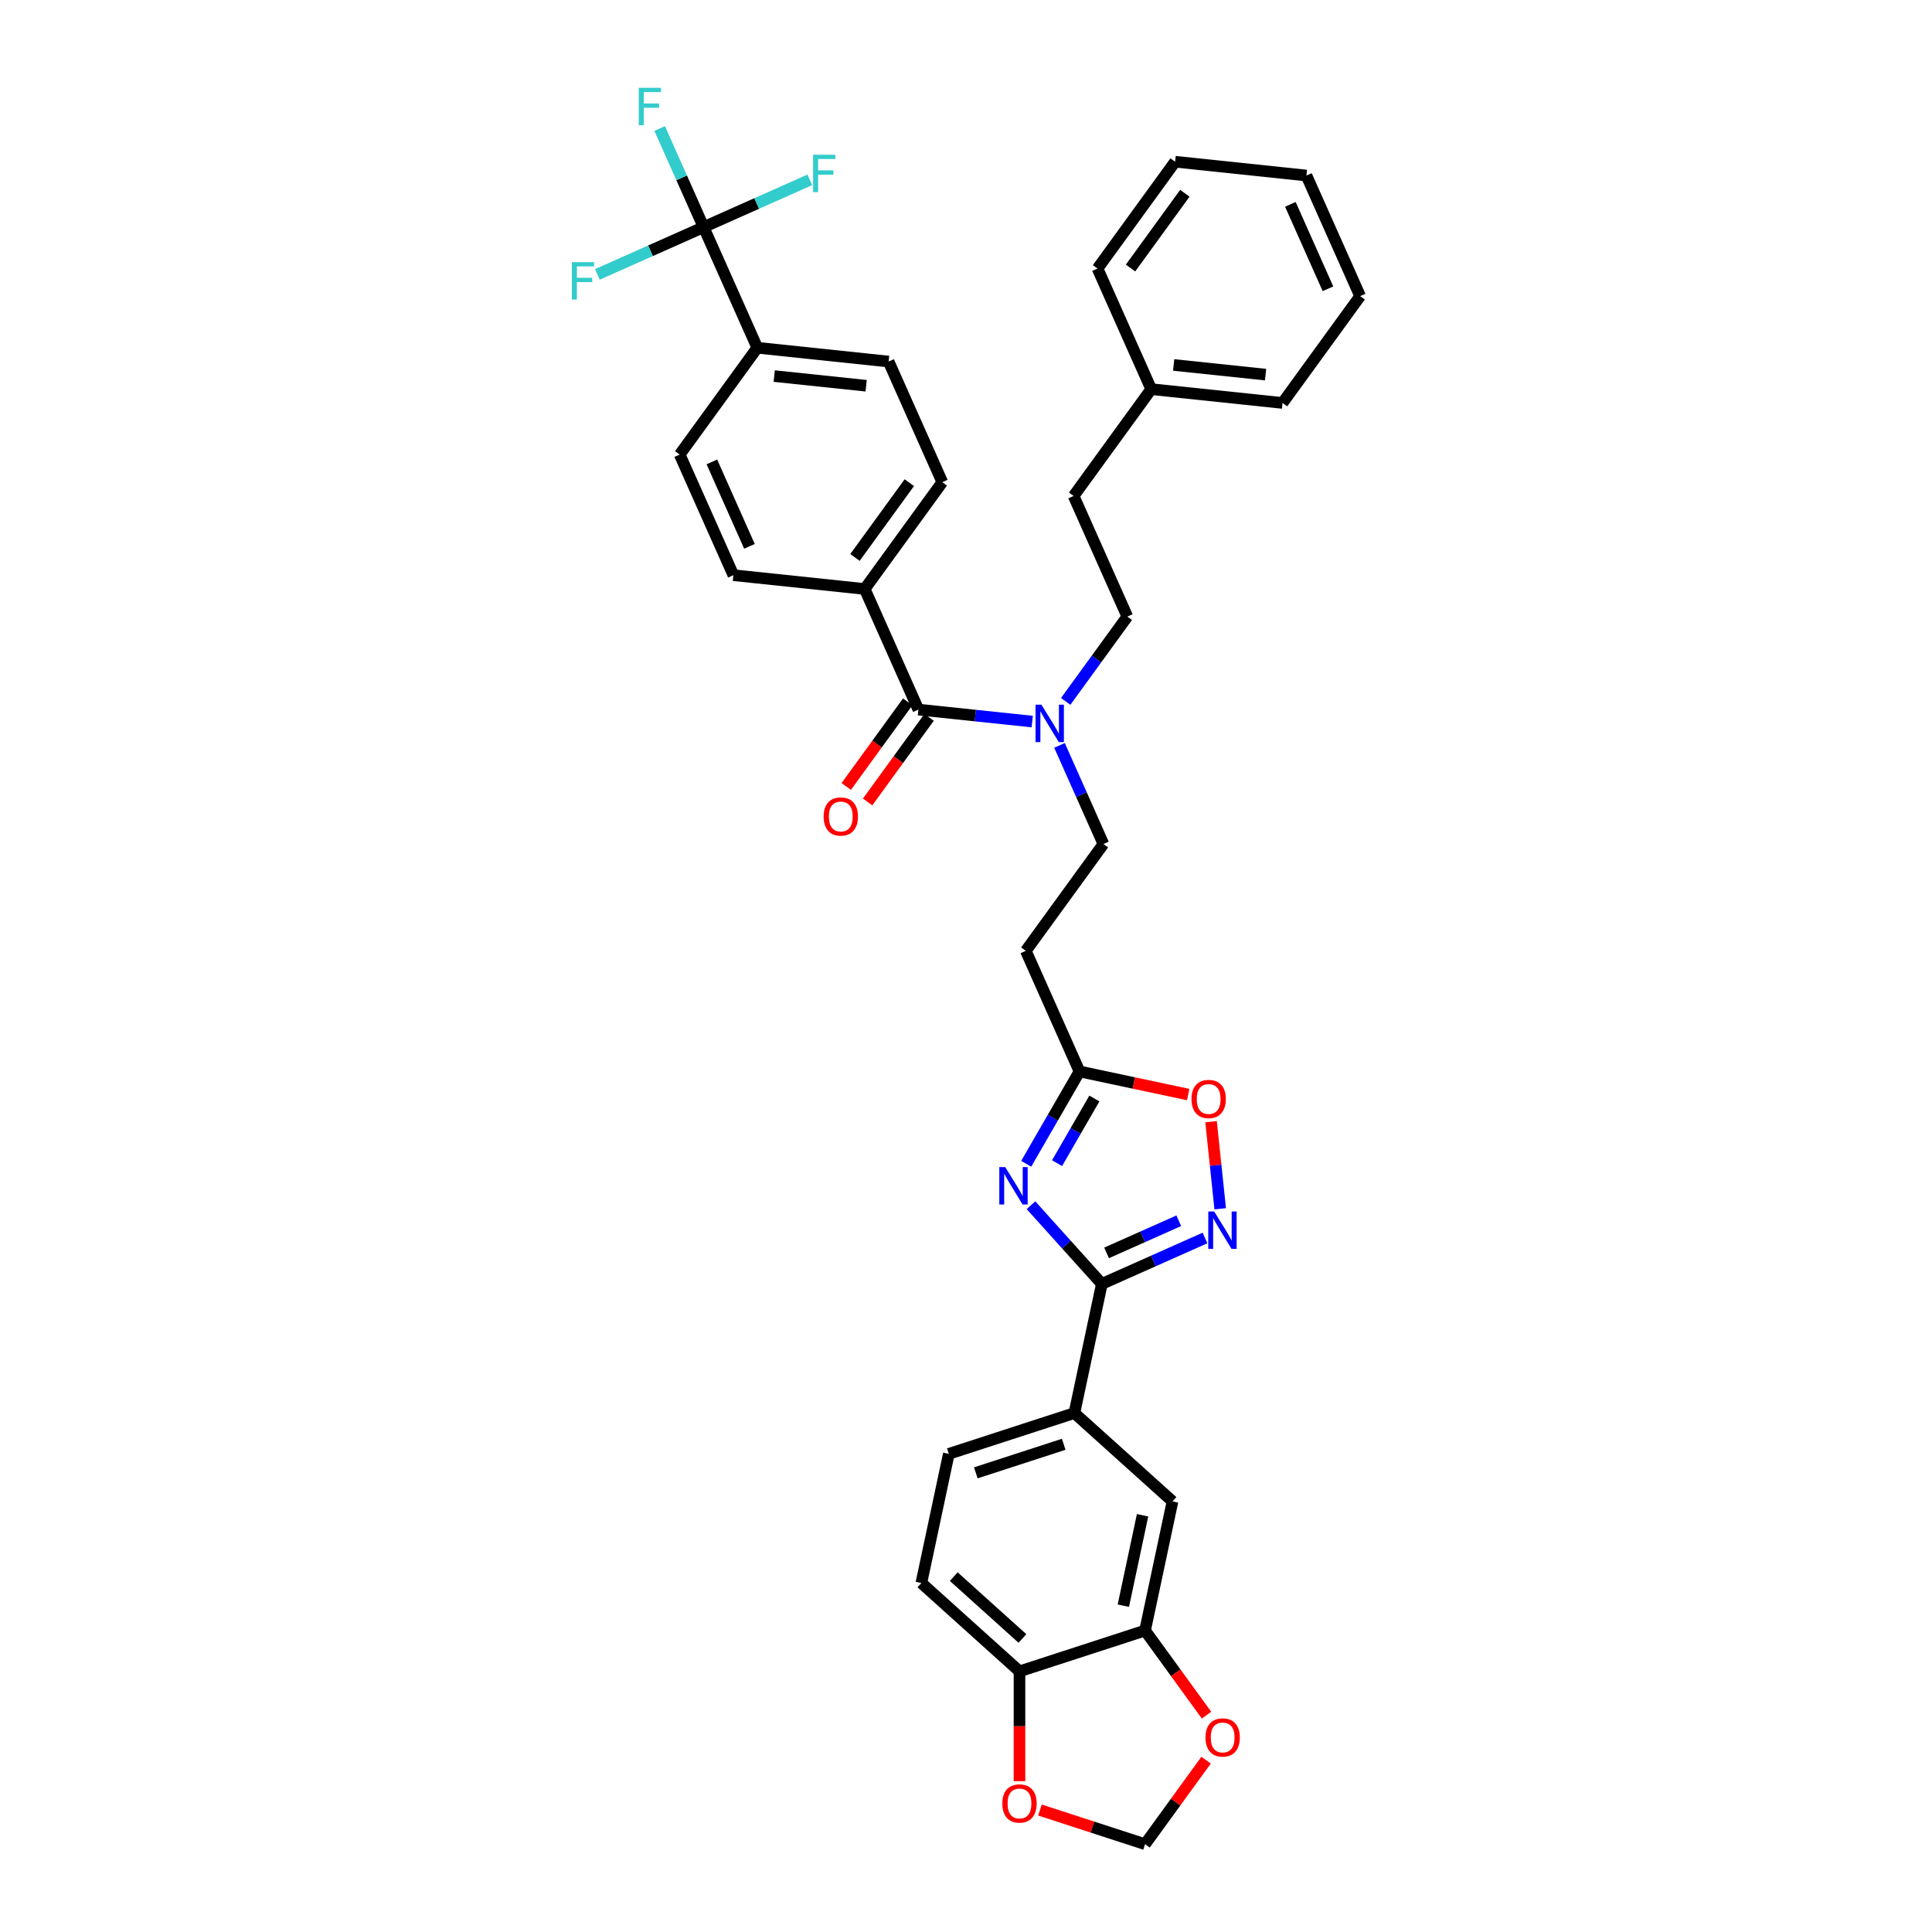 <?xml version='1.0' encoding='iso-8859-1'?>
<svg version='1.1' baseProfile='full'
              xmlns='http://www.w3.org/2000/svg'
                      xmlns:rdkit='http://www.rdkit.org/xml'
                      xmlns:xlink='http://www.w3.org/1999/xlink'
                  xml:space='preserve'
width='1000px' height='1000px' viewBox='0 0 1000 1000'>
<!-- END OF HEADER -->
<rect style='opacity:1.0;fill:#FFFFFF;stroke:none' width='1000' height='1000' x='0' y='0'> </rect>
<path class='bond-0' d='M 548.399,385.816 L 559.762,411.339' style='fill:none;fill-rule:evenodd;stroke:#0000FF;stroke-width:6px;stroke-linecap:butt;stroke-linejoin:miter;stroke-opacity:1' />
<path class='bond-0' d='M 559.762,411.339 L 571.126,436.862' style='fill:none;fill-rule:evenodd;stroke:#000000;stroke-width:6px;stroke-linecap:butt;stroke-linejoin:miter;stroke-opacity:1' />
<path class='bond-1' d='M 551.602,363.045 L 567.55,341.094' style='fill:none;fill-rule:evenodd;stroke:#0000FF;stroke-width:6px;stroke-linecap:butt;stroke-linejoin:miter;stroke-opacity:1' />
<path class='bond-1' d='M 567.55,341.094 L 583.499,319.143' style='fill:none;fill-rule:evenodd;stroke:#000000;stroke-width:6px;stroke-linecap:butt;stroke-linejoin:miter;stroke-opacity:1' />
<path class='bond-2' d='M 534.282,373.479 L 504.823,370.383' style='fill:none;fill-rule:evenodd;stroke:#0000FF;stroke-width:6px;stroke-linecap:butt;stroke-linejoin:miter;stroke-opacity:1' />
<path class='bond-2' d='M 504.823,370.383 L 475.365,367.287' style='fill:none;fill-rule:evenodd;stroke:#000000;stroke-width:6px;stroke-linecap:butt;stroke-linejoin:miter;stroke-opacity:1' />
<path class='bond-3' d='M 570.311,664.55 L 551.971,644.182' style='fill:none;fill-rule:evenodd;stroke:#000000;stroke-width:6px;stroke-linecap:butt;stroke-linejoin:miter;stroke-opacity:1' />
<path class='bond-3' d='M 551.971,644.182 L 533.631,623.813' style='fill:none;fill-rule:evenodd;stroke:#0000FF;stroke-width:6px;stroke-linecap:butt;stroke-linejoin:miter;stroke-opacity:1' />
<path class='bond-4' d='M 570.311,664.55 L 597.003,652.666' style='fill:none;fill-rule:evenodd;stroke:#000000;stroke-width:6px;stroke-linecap:butt;stroke-linejoin:miter;stroke-opacity:1' />
<path class='bond-4' d='M 597.003,652.666 L 623.694,640.782' style='fill:none;fill-rule:evenodd;stroke:#0000FF;stroke-width:6px;stroke-linecap:butt;stroke-linejoin:miter;stroke-opacity:1' />
<path class='bond-4' d='M 572.76,648.499 L 591.444,640.18' style='fill:none;fill-rule:evenodd;stroke:#000000;stroke-width:6px;stroke-linecap:butt;stroke-linejoin:miter;stroke-opacity:1' />
<path class='bond-4' d='M 591.444,640.18 L 610.128,631.861' style='fill:none;fill-rule:evenodd;stroke:#0000FF;stroke-width:6px;stroke-linecap:butt;stroke-linejoin:miter;stroke-opacity:1' />
<path class='bond-5' d='M 570.311,664.55 L 556.103,731.396' style='fill:none;fill-rule:evenodd;stroke:#000000;stroke-width:6px;stroke-linecap:butt;stroke-linejoin:miter;stroke-opacity:1' />
<path class='bond-6' d='M 531.157,602.379 L 544.955,578.48' style='fill:none;fill-rule:evenodd;stroke:#0000FF;stroke-width:6px;stroke-linecap:butt;stroke-linejoin:miter;stroke-opacity:1' />
<path class='bond-6' d='M 544.955,578.48 L 558.753,554.58' style='fill:none;fill-rule:evenodd;stroke:#000000;stroke-width:6px;stroke-linecap:butt;stroke-linejoin:miter;stroke-opacity:1' />
<path class='bond-6' d='M 547.133,602.043 L 556.792,585.313' style='fill:none;fill-rule:evenodd;stroke:#0000FF;stroke-width:6px;stroke-linecap:butt;stroke-linejoin:miter;stroke-opacity:1' />
<path class='bond-6' d='M 556.792,585.313 L 566.45,568.584' style='fill:none;fill-rule:evenodd;stroke:#000000;stroke-width:6px;stroke-linecap:butt;stroke-linejoin:miter;stroke-opacity:1' />
<path class='bond-7' d='M 558.753,554.58 L 586.88,560.559' style='fill:none;fill-rule:evenodd;stroke:#000000;stroke-width:6px;stroke-linecap:butt;stroke-linejoin:miter;stroke-opacity:1' />
<path class='bond-7' d='M 586.88,560.559 L 615.006,566.537' style='fill:none;fill-rule:evenodd;stroke:#FF0000;stroke-width:6px;stroke-linecap:butt;stroke-linejoin:miter;stroke-opacity:1' />
<path class='bond-8' d='M 558.753,554.58 L 530.957,492.149' style='fill:none;fill-rule:evenodd;stroke:#000000;stroke-width:6px;stroke-linecap:butt;stroke-linejoin:miter;stroke-opacity:1' />
<path class='bond-9' d='M 626.839,580.584 L 629.208,603.125' style='fill:none;fill-rule:evenodd;stroke:#FF0000;stroke-width:6px;stroke-linecap:butt;stroke-linejoin:miter;stroke-opacity:1' />
<path class='bond-9' d='M 629.208,603.125 L 631.577,625.665' style='fill:none;fill-rule:evenodd;stroke:#0000FF;stroke-width:6px;stroke-linecap:butt;stroke-linejoin:miter;stroke-opacity:1' />
<path class='bond-10' d='M 592.68,843.97 L 606.889,777.124' style='fill:none;fill-rule:evenodd;stroke:#000000;stroke-width:6px;stroke-linecap:butt;stroke-linejoin:miter;stroke-opacity:1' />
<path class='bond-10' d='M 581.442,831.101 L 591.388,784.309' style='fill:none;fill-rule:evenodd;stroke:#000000;stroke-width:6px;stroke-linecap:butt;stroke-linejoin:miter;stroke-opacity:1' />
<path class='bond-11' d='M 592.68,843.97 L 608.589,865.867' style='fill:none;fill-rule:evenodd;stroke:#000000;stroke-width:6px;stroke-linecap:butt;stroke-linejoin:miter;stroke-opacity:1' />
<path class='bond-11' d='M 608.589,865.867 L 624.498,887.763' style='fill:none;fill-rule:evenodd;stroke:#FF0000;stroke-width:6px;stroke-linecap:butt;stroke-linejoin:miter;stroke-opacity:1' />
<path class='bond-12' d='M 592.68,843.97 L 527.686,865.088' style='fill:none;fill-rule:evenodd;stroke:#000000;stroke-width:6px;stroke-linecap:butt;stroke-linejoin:miter;stroke-opacity:1' />
<path class='bond-13' d='M 527.686,865.088 L 476.9,819.36' style='fill:none;fill-rule:evenodd;stroke:#000000;stroke-width:6px;stroke-linecap:butt;stroke-linejoin:miter;stroke-opacity:1' />
<path class='bond-13' d='M 529.213,848.072 L 493.663,816.062' style='fill:none;fill-rule:evenodd;stroke:#000000;stroke-width:6px;stroke-linecap:butt;stroke-linejoin:miter;stroke-opacity:1' />
<path class='bond-14' d='M 527.686,865.088 L 527.686,893.51' style='fill:none;fill-rule:evenodd;stroke:#000000;stroke-width:6px;stroke-linecap:butt;stroke-linejoin:miter;stroke-opacity:1' />
<path class='bond-14' d='M 527.686,893.51 L 527.686,921.933' style='fill:none;fill-rule:evenodd;stroke:#FF0000;stroke-width:6px;stroke-linecap:butt;stroke-linejoin:miter;stroke-opacity:1' />
<path class='bond-15' d='M 624.279,911.053 L 608.48,932.799' style='fill:none;fill-rule:evenodd;stroke:#FF0000;stroke-width:6px;stroke-linecap:butt;stroke-linejoin:miter;stroke-opacity:1' />
<path class='bond-15' d='M 608.48,932.799 L 592.68,954.545' style='fill:none;fill-rule:evenodd;stroke:#000000;stroke-width:6px;stroke-linecap:butt;stroke-linejoin:miter;stroke-opacity:1' />
<path class='bond-16' d='M 538.278,936.869 L 565.479,945.707' style='fill:none;fill-rule:evenodd;stroke:#FF0000;stroke-width:6px;stroke-linecap:butt;stroke-linejoin:miter;stroke-opacity:1' />
<path class='bond-16' d='M 565.479,945.707 L 592.68,954.545' style='fill:none;fill-rule:evenodd;stroke:#000000;stroke-width:6px;stroke-linecap:butt;stroke-linejoin:miter;stroke-opacity:1' />
<path class='bond-17' d='M 606.889,777.124 L 556.103,731.396' style='fill:none;fill-rule:evenodd;stroke:#000000;stroke-width:6px;stroke-linecap:butt;stroke-linejoin:miter;stroke-opacity:1' />
<path class='bond-18' d='M 556.103,731.396 L 491.108,752.514' style='fill:none;fill-rule:evenodd;stroke:#000000;stroke-width:6px;stroke-linecap:butt;stroke-linejoin:miter;stroke-opacity:1' />
<path class='bond-18' d='M 550.577,747.563 L 505.081,762.345' style='fill:none;fill-rule:evenodd;stroke:#000000;stroke-width:6px;stroke-linecap:butt;stroke-linejoin:miter;stroke-opacity:1' />
<path class='bond-19' d='M 476.9,819.36 L 491.108,752.514' style='fill:none;fill-rule:evenodd;stroke:#000000;stroke-width:6px;stroke-linecap:butt;stroke-linejoin:miter;stroke-opacity:1' />
<path class='bond-20' d='M 530.957,492.149 L 571.126,436.862' style='fill:none;fill-rule:evenodd;stroke:#000000;stroke-width:6px;stroke-linecap:butt;stroke-linejoin:miter;stroke-opacity:1' />
<path class='bond-21' d='M 583.499,319.143 L 555.702,256.712' style='fill:none;fill-rule:evenodd;stroke:#000000;stroke-width:6px;stroke-linecap:butt;stroke-linejoin:miter;stroke-opacity:1' />
<path class='bond-22' d='M 555.702,256.712 L 595.871,201.424' style='fill:none;fill-rule:evenodd;stroke:#000000;stroke-width:6px;stroke-linecap:butt;stroke-linejoin:miter;stroke-opacity:1' />
<path class='bond-23' d='M 595.871,201.424 L 663.836,208.567' style='fill:none;fill-rule:evenodd;stroke:#000000;stroke-width:6px;stroke-linecap:butt;stroke-linejoin:miter;stroke-opacity:1' />
<path class='bond-23' d='M 607.495,188.902 L 655.07,193.903' style='fill:none;fill-rule:evenodd;stroke:#000000;stroke-width:6px;stroke-linecap:butt;stroke-linejoin:miter;stroke-opacity:1' />
<path class='bond-24' d='M 595.871,201.424 L 568.075,138.993' style='fill:none;fill-rule:evenodd;stroke:#000000;stroke-width:6px;stroke-linecap:butt;stroke-linejoin:miter;stroke-opacity:1' />
<path class='bond-25' d='M 663.836,208.567 L 704.005,153.28' style='fill:none;fill-rule:evenodd;stroke:#000000;stroke-width:6px;stroke-linecap:butt;stroke-linejoin:miter;stroke-opacity:1' />
<path class='bond-26' d='M 568.075,138.993 L 608.244,83.705' style='fill:none;fill-rule:evenodd;stroke:#000000;stroke-width:6px;stroke-linecap:butt;stroke-linejoin:miter;stroke-opacity:1' />
<path class='bond-26' d='M 585.158,138.733 L 613.276,100.032' style='fill:none;fill-rule:evenodd;stroke:#000000;stroke-width:6px;stroke-linecap:butt;stroke-linejoin:miter;stroke-opacity:1' />
<path class='bond-27' d='M 704.005,153.28 L 676.209,90.848' style='fill:none;fill-rule:evenodd;stroke:#000000;stroke-width:6px;stroke-linecap:butt;stroke-linejoin:miter;stroke-opacity:1' />
<path class='bond-27' d='M 687.35,149.474 L 667.892,105.772' style='fill:none;fill-rule:evenodd;stroke:#000000;stroke-width:6px;stroke-linecap:butt;stroke-linejoin:miter;stroke-opacity:1' />
<path class='bond-28' d='M 608.244,83.705 L 676.209,90.848' style='fill:none;fill-rule:evenodd;stroke:#000000;stroke-width:6px;stroke-linecap:butt;stroke-linejoin:miter;stroke-opacity:1' />
<path class='bond-29' d='M 364.18,117.563 L 391.976,179.994' style='fill:none;fill-rule:evenodd;stroke:#000000;stroke-width:6px;stroke-linecap:butt;stroke-linejoin:miter;stroke-opacity:1' />
<path class='bond-30' d='M 364.18,117.563 L 352.817,92.04' style='fill:none;fill-rule:evenodd;stroke:#000000;stroke-width:6px;stroke-linecap:butt;stroke-linejoin:miter;stroke-opacity:1' />
<path class='bond-30' d='M 352.817,92.04 L 341.453,66.517' style='fill:none;fill-rule:evenodd;stroke:#33CCCC;stroke-width:6px;stroke-linecap:butt;stroke-linejoin:miter;stroke-opacity:1' />
<path class='bond-31' d='M 364.18,117.563 L 391.664,105.326' style='fill:none;fill-rule:evenodd;stroke:#000000;stroke-width:6px;stroke-linecap:butt;stroke-linejoin:miter;stroke-opacity:1' />
<path class='bond-31' d='M 391.664,105.326 L 419.149,93.089' style='fill:none;fill-rule:evenodd;stroke:#33CCCC;stroke-width:6px;stroke-linecap:butt;stroke-linejoin:miter;stroke-opacity:1' />
<path class='bond-32' d='M 364.18,117.563 L 336.696,129.799' style='fill:none;fill-rule:evenodd;stroke:#000000;stroke-width:6px;stroke-linecap:butt;stroke-linejoin:miter;stroke-opacity:1' />
<path class='bond-32' d='M 336.696,129.799 L 309.212,142.036' style='fill:none;fill-rule:evenodd;stroke:#33CCCC;stroke-width:6px;stroke-linecap:butt;stroke-linejoin:miter;stroke-opacity:1' />
<path class='bond-33' d='M 475.365,367.287 L 447.569,304.856' style='fill:none;fill-rule:evenodd;stroke:#000000;stroke-width:6px;stroke-linecap:butt;stroke-linejoin:miter;stroke-opacity:1' />
<path class='bond-34' d='M 469.836,363.27 L 453.927,385.167' style='fill:none;fill-rule:evenodd;stroke:#000000;stroke-width:6px;stroke-linecap:butt;stroke-linejoin:miter;stroke-opacity:1' />
<path class='bond-34' d='M 453.927,385.167 L 438.018,407.063' style='fill:none;fill-rule:evenodd;stroke:#FF0000;stroke-width:6px;stroke-linecap:butt;stroke-linejoin:miter;stroke-opacity:1' />
<path class='bond-34' d='M 480.893,371.304 L 464.985,393.2' style='fill:none;fill-rule:evenodd;stroke:#000000;stroke-width:6px;stroke-linecap:butt;stroke-linejoin:miter;stroke-opacity:1' />
<path class='bond-34' d='M 464.985,393.2 L 449.076,415.097' style='fill:none;fill-rule:evenodd;stroke:#FF0000;stroke-width:6px;stroke-linecap:butt;stroke-linejoin:miter;stroke-opacity:1' />
<path class='bond-35' d='M 391.976,179.994 L 459.941,187.137' style='fill:none;fill-rule:evenodd;stroke:#000000;stroke-width:6px;stroke-linecap:butt;stroke-linejoin:miter;stroke-opacity:1' />
<path class='bond-35' d='M 400.742,194.658 L 448.318,199.659' style='fill:none;fill-rule:evenodd;stroke:#000000;stroke-width:6px;stroke-linecap:butt;stroke-linejoin:miter;stroke-opacity:1' />
<path class='bond-36' d='M 391.976,179.994 L 351.807,235.281' style='fill:none;fill-rule:evenodd;stroke:#000000;stroke-width:6px;stroke-linecap:butt;stroke-linejoin:miter;stroke-opacity:1' />
<path class='bond-37' d='M 447.569,304.856 L 379.604,297.712' style='fill:none;fill-rule:evenodd;stroke:#000000;stroke-width:6px;stroke-linecap:butt;stroke-linejoin:miter;stroke-opacity:1' />
<path class='bond-38' d='M 447.569,304.856 L 487.737,249.568' style='fill:none;fill-rule:evenodd;stroke:#000000;stroke-width:6px;stroke-linecap:butt;stroke-linejoin:miter;stroke-opacity:1' />
<path class='bond-38' d='M 442.536,288.529 L 470.655,249.828' style='fill:none;fill-rule:evenodd;stroke:#000000;stroke-width:6px;stroke-linecap:butt;stroke-linejoin:miter;stroke-opacity:1' />
<path class='bond-39' d='M 459.941,187.137 L 487.737,249.568' style='fill:none;fill-rule:evenodd;stroke:#000000;stroke-width:6px;stroke-linecap:butt;stroke-linejoin:miter;stroke-opacity:1' />
<path class='bond-40' d='M 351.807,235.281 L 379.604,297.712' style='fill:none;fill-rule:evenodd;stroke:#000000;stroke-width:6px;stroke-linecap:butt;stroke-linejoin:miter;stroke-opacity:1' />
<path class='bond-40' d='M 368.463,239.087 L 387.92,282.789' style='fill:none;fill-rule:evenodd;stroke:#000000;stroke-width:6px;stroke-linecap:butt;stroke-linejoin:miter;stroke-opacity:1' />
<path  class='atom-0' d='M 539.052 364.754
L 545.394 375.004
Q 546.022 376.016, 547.034 377.847
Q 548.045 379.679, 548.1 379.788
L 548.1 364.754
L 550.669 364.754
L 550.669 384.107
L 548.018 384.107
L 541.211 372.9
Q 540.418 371.588, 539.571 370.084
Q 538.751 368.581, 538.505 368.116
L 538.505 384.107
L 535.99 384.107
L 535.99 364.754
L 539.052 364.754
' fill='#0000FF'/>
<path  class='atom-2' d='M 520.305 604.087
L 526.647 614.338
Q 527.276 615.349, 528.287 617.181
Q 529.299 619.012, 529.353 619.122
L 529.353 604.087
L 531.923 604.087
L 531.923 623.441
L 529.271 623.441
L 522.465 612.233
Q 521.672 610.921, 520.825 609.418
Q 520.005 607.914, 519.759 607.449
L 519.759 623.441
L 517.244 623.441
L 517.244 604.087
L 520.305 604.087
' fill='#0000FF'/>
<path  class='atom-4' d='M 616.715 568.844
Q 616.715 564.197, 619.011 561.6
Q 621.307 559.003, 625.599 559.003
Q 629.891 559.003, 632.187 561.6
Q 634.483 564.197, 634.483 568.844
Q 634.483 573.545, 632.16 576.224
Q 629.836 578.876, 625.599 578.876
Q 621.335 578.876, 619.011 576.224
Q 616.715 573.573, 616.715 568.844
M 625.599 576.689
Q 628.551 576.689, 630.137 574.721
Q 631.75 572.725, 631.75 568.844
Q 631.75 565.044, 630.137 563.13
Q 628.551 561.19, 625.599 561.19
Q 622.647 561.19, 621.034 563.103
Q 619.448 565.017, 619.448 568.844
Q 619.448 572.753, 621.034 574.721
Q 622.647 576.689, 625.599 576.689
' fill='#FF0000'/>
<path  class='atom-5' d='M 628.464 627.077
L 634.806 637.328
Q 635.435 638.339, 636.446 640.171
Q 637.458 642.002, 637.513 642.112
L 637.513 627.077
L 640.082 627.077
L 640.082 646.431
L 637.431 646.431
L 630.624 635.223
Q 629.831 633.911, 628.984 632.408
Q 628.164 630.904, 627.918 630.439
L 627.918 646.431
L 625.403 646.431
L 625.403 627.077
L 628.464 627.077
' fill='#0000FF'/>
<path  class='atom-8' d='M 623.965 899.312
Q 623.965 894.665, 626.261 892.068
Q 628.557 889.472, 632.849 889.472
Q 637.141 889.472, 639.437 892.068
Q 641.733 894.665, 641.733 899.312
Q 641.733 904.014, 639.41 906.693
Q 637.086 909.345, 632.849 909.345
Q 628.585 909.345, 626.261 906.693
Q 623.965 904.041, 623.965 899.312
M 632.849 907.158
Q 635.801 907.158, 637.387 905.19
Q 639 903.194, 639 899.312
Q 639 895.513, 637.387 893.599
Q 635.801 891.658, 632.849 891.658
Q 629.897 891.658, 628.284 893.572
Q 626.699 895.485, 626.699 899.312
Q 626.699 903.221, 628.284 905.19
Q 629.897 907.158, 632.849 907.158
' fill='#FF0000'/>
<path  class='atom-9' d='M 518.802 933.482
Q 518.802 928.835, 521.098 926.238
Q 523.394 923.641, 527.686 923.641
Q 531.977 923.641, 534.274 926.238
Q 536.57 928.835, 536.57 933.482
Q 536.57 938.184, 534.246 940.863
Q 531.923 943.514, 527.686 943.514
Q 523.421 943.514, 521.098 940.863
Q 518.802 938.211, 518.802 933.482
M 527.686 941.327
Q 530.638 941.327, 532.223 939.359
Q 533.836 937.364, 533.836 933.482
Q 533.836 929.682, 532.223 927.769
Q 530.638 925.828, 527.686 925.828
Q 524.733 925.828, 523.121 927.742
Q 521.535 929.655, 521.535 933.482
Q 521.535 937.391, 523.121 939.359
Q 524.733 941.327, 527.686 941.327
' fill='#FF0000'/>
<path  class='atom-29' d='M 426.312 422.629
Q 426.312 417.982, 428.608 415.385
Q 430.904 412.789, 435.196 412.789
Q 439.487 412.789, 441.784 415.385
Q 444.08 417.982, 444.08 422.629
Q 444.08 427.331, 441.756 430.01
Q 439.433 432.662, 435.196 432.662
Q 430.931 432.662, 428.608 430.01
Q 426.312 427.358, 426.312 422.629
M 435.196 430.475
Q 438.148 430.475, 439.734 428.507
Q 441.346 426.511, 441.346 422.629
Q 441.346 418.83, 439.734 416.916
Q 438.148 414.975, 435.196 414.975
Q 432.244 414.975, 430.631 416.889
Q 429.045 418.802, 429.045 422.629
Q 429.045 426.538, 430.631 428.507
Q 432.244 430.475, 435.196 430.475
' fill='#FF0000'/>
<path  class='atom-34' d='M 330.63 45.455
L 342.138 45.455
L 342.138 47.669
L 333.227 47.669
L 333.227 53.546
L 341.154 53.546
L 341.154 55.788
L 333.227 55.788
L 333.227 64.808
L 330.63 64.808
L 330.63 45.455
' fill='#33CCCC'/>
<path  class='atom-35' d='M 420.857 80.09
L 432.365 80.09
L 432.365 82.304
L 423.454 82.304
L 423.454 88.181
L 431.381 88.181
L 431.381 90.422
L 423.454 90.422
L 423.454 99.443
L 420.857 99.443
L 420.857 80.09
' fill='#33CCCC'/>
<path  class='atom-36' d='M 295.995 135.682
L 307.503 135.682
L 307.503 137.896
L 298.592 137.896
L 298.592 143.773
L 306.519 143.773
L 306.519 146.015
L 298.592 146.015
L 298.592 155.036
L 295.995 155.036
L 295.995 135.682
' fill='#33CCCC'/>
</svg>
